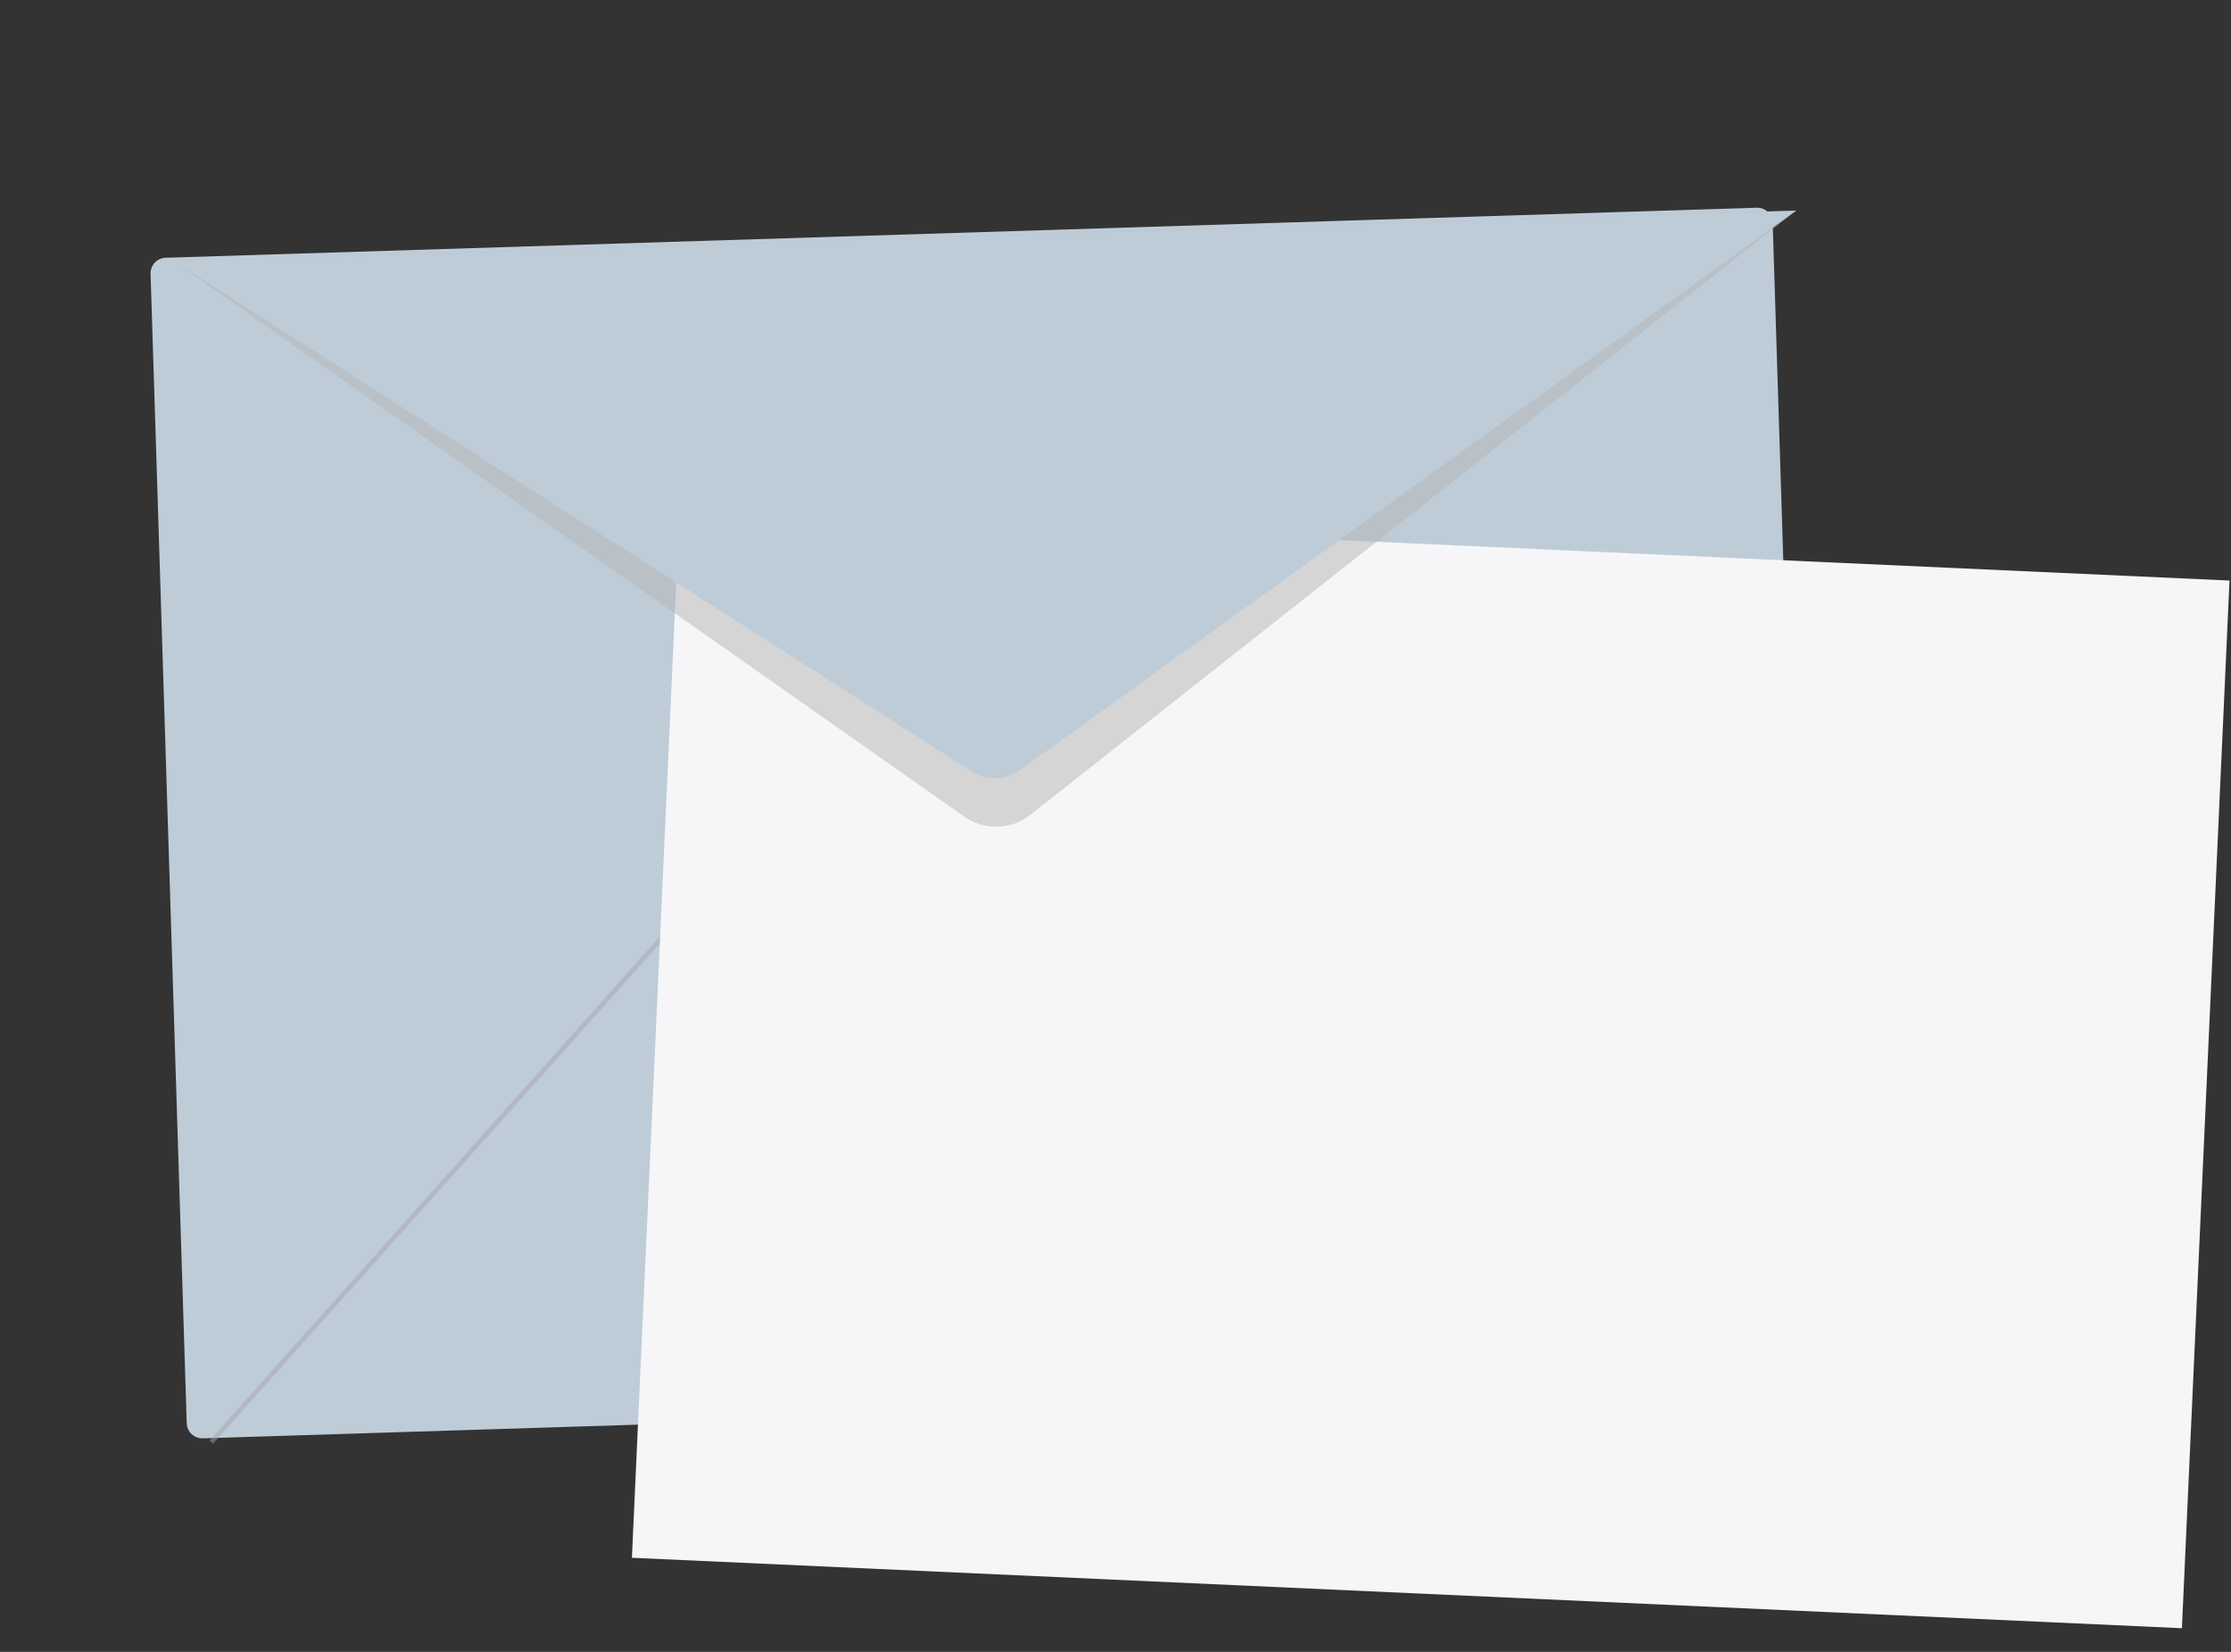 <?xml version="1.0" encoding="UTF-8"?> <svg xmlns="http://www.w3.org/2000/svg" width="466" height="345" viewBox="0 0 466 345" fill="none"><rect x="0" y="0" width="466" height="345" fill="#333333" stroke="none"/> <path d="M374.68 289.955L42.335 300.404C41.478 300.427 40.646 300.111 40.022 299.523C39.398 298.935 39.032 298.124 39.004 297.267L31.452 57.165C31.439 56.741 31.51 56.317 31.66 55.92C31.811 55.523 32.039 55.159 32.33 54.849C32.621 54.54 32.971 54.291 33.358 54.117C33.746 53.943 34.164 53.847 34.589 53.834L366.934 43.385C367.359 43.37 367.782 43.439 368.179 43.589C368.577 43.738 368.941 43.964 369.251 44.255C369.561 44.545 369.81 44.894 369.984 45.281C370.159 45.668 370.255 46.086 370.267 46.511L377.813 286.657C377.827 287.508 377.507 288.33 376.921 288.947C376.335 289.564 375.53 289.925 374.68 289.955V289.955Z" fill="#BECCD8"></path> <g style="mix-blend-mode:multiply" opacity="0.49"> <path d="M382.948 290.524L209.19 116.481L44.133 301.178" stroke="#A8A3AF" stroke-miterlimit="10"></path> </g> <path d="M465.69 121.25L141.934 106.538L131.99 325.347L455.746 340.059L465.69 121.25Z" fill="#F6F6F8"></path> <g style="mix-blend-mode:multiply" opacity="0.49"> <path d="M36.376 54.607L201.379 170.531C203.419 171.987 205.878 172.737 208.383 172.669C210.888 172.601 213.302 171.717 215.26 170.152L375.203 43.953" fill="#B3B3B3"></path> </g> <path d="M36.376 54.607L203.011 161.146C204.516 162.111 206.276 162.6 208.063 162.551C209.85 162.501 211.58 161.914 213.029 160.868L375.187 43.986" fill="#BECCD8"></path> </svg> 